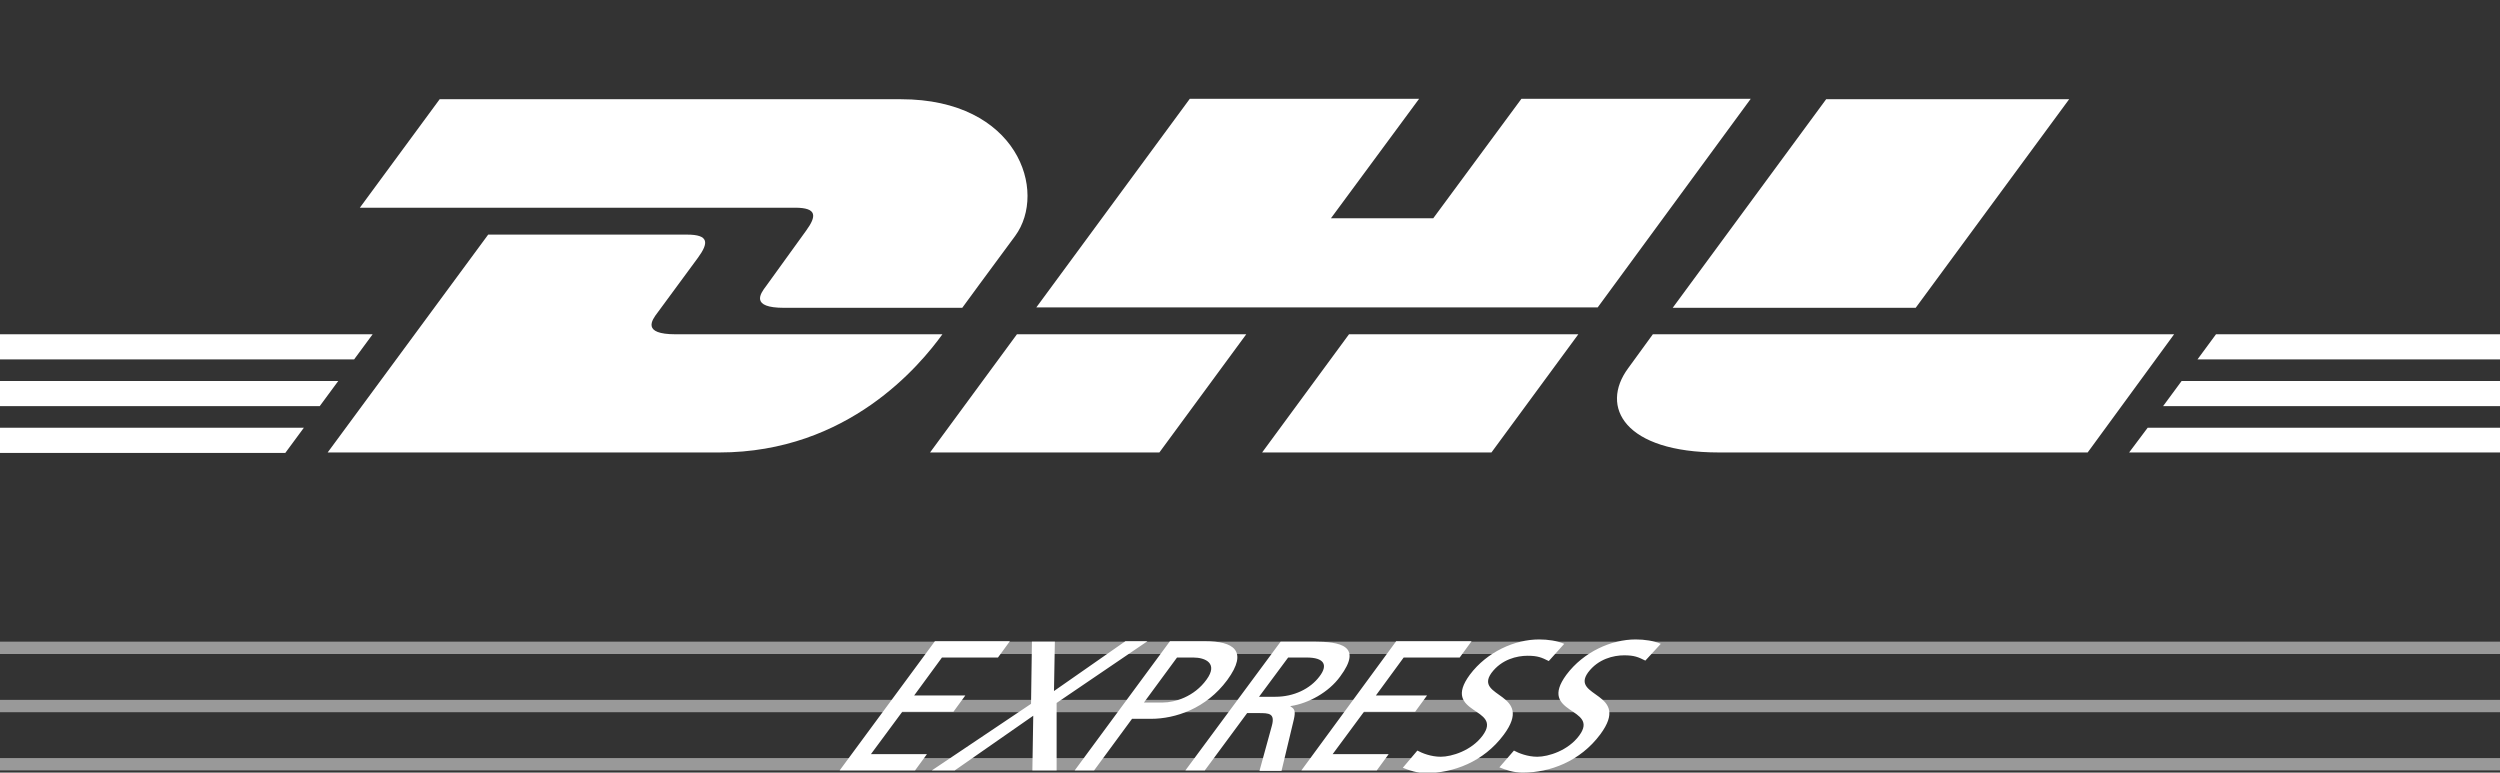<?xml version="1.0" encoding="utf-8"?>
<!-- Generator: Adobe Illustrator 27.2.0, SVG Export Plug-In . SVG Version: 6.00 Build 0)  -->
<svg version="1.1" id="Layer_1" xmlns="http://www.w3.org/2000/svg" xmlns:xlink="http://www.w3.org/1999/xlink" x="0px" y="0px"
	 viewBox="0 0 566.9 175.2" style="enable-background:new 0 0 566.9 175.2;" xml:space="preserve">
<rect x="0" y="0" width="566.9" height="175.2" fill="#333333" stroke="none"/>
<style type="text/css">
	.st0{opacity:0.5;fill:#FFFFFF;}
	.st1{fill:#FFFFFF;}
</style>
<g>
	<path class="st0" d="M0,145.5h566.9v2.8H0V145.5z M0,158.7h566.9v2.8H0V158.7z M0,171.9h566.9v2.8H0V171.9z"/>
	<path class="st1" d="M99.7,22.5L81.6,47.1c0,0,93.9,0,98.7,0c5,0,4.9,1.9,2.5,5.2c-2.5,3.4-6.6,9.2-9.1,12.6
		c-1.3,1.7-3.6,4.9,4.1,4.9c8.1,0,40.4,0,40.4,0s6.5-8.9,12-16.3c7.4-10.1,0.6-31-25.9-31C180.4,22.5,99.7,22.5,99.7,22.5L99.7,22.5
		z M74.3,102.6l36.4-49.4c0,0,40.3,0,45.1,0c5,0,4.9,1.9,2.5,5.2c-2.5,3.4-6.7,9.1-9.2,12.5c-1.3,1.7-3.6,4.9,4.1,4.9
		c8.1,0,60.5,0,60.5,0c-5,6.9-21.3,26.8-50.6,26.8C139.2,102.6,74.3,102.6,74.3,102.6L74.3,102.6z M282.6,75.8l-19.7,26.8h-52
		c0,0,19.7-26.8,19.7-26.8L282.6,75.8L282.6,75.8z M362.3,69.7H235l34.8-47.3h52l-20,27.1h23.2l20-27.1h52L362.3,69.7z M357.9,75.8
		l-19.7,26.8h-52c0,0,19.7-26.8,19.7-26.8H357.9L357.9,75.8z M0,86.4h76.7l-4.2,5.7H0V86.4z M0,75.8h84.5l-4.2,5.7H0V75.8z M0,97
		h68.9l-4.2,5.7H0V97z M566.9,92.1h-76.4l4.2-5.7h72.2V92.1z M566.9,102.6l-84.1,0L487,97h80V102.6z M502.5,75.8h64.4v5.7l-68.6,0
		L502.5,75.8z M469.2,22.5l-34.8,47.3h-55.1c0,0,34.8-47.3,34.8-47.3L469.2,22.5L469.2,22.5z M374.8,75.8c0,0-3.8,5.2-5.6,7.7
		c-6.5,8.8-0.8,19.1,20.6,19.1c24.6,0,83.6,0,83.6,0L493,75.8H374.8L374.8,75.8z"/>
	<path class="st1" d="M190.4,174.7h17.1l2.7-3.7h-12.7l7.1-9.6h11.6l2.7-3.7h-11.6l6.3-8.6h12.7l2.7-3.7H212L190.4,174.7z
		 M211.3,174.7h5.2l17.8-12.4l-0.2,12.4h5.5l0-15.3l20.6-14h-5L239,156.7l0.2-11.2h-5.2l-0.2,14.1L211.3,174.7z M266.9,149.1h3.7
		c2.7,0,5.7,1.3,3,5c-2.8,3.9-7.2,5.2-9.9,5.2h-4.3L266.9,149.1L266.9,149.1z M243.7,174.7h4.4l8.6-11.7h4.3
		c5.5,0,12.5-2.3,17.3-8.8c4.9-6.7,1.3-8.8-5-8.8h-8L243.7,174.7L243.7,174.7z M268.8,174.7h4.4l9.6-13h2.6c2.3,0,3.8,0,3,2.9
		l-2.8,10.2h5l2.8-11.7c0.4-1.8,0.2-2.4-0.8-2.9l0.1-0.1c4-0.6,8.6-3.1,11.2-6.7c5.2-7,0-7.9-6-7.9h-7.5L268.8,174.7L268.8,174.7z
		 M292.1,149.1h4.2c4,0,4.9,1.7,2.9,4.3c-2.1,2.8-5.8,4.6-10,4.6h-3.7L292.1,149.1L292.1,149.1z M295.1,174.7h17.1l2.7-3.7h-12.7
		l7.1-9.6h11.6l2.7-3.7H312l6.3-8.6H331l2.7-3.7h-17.1L295.1,174.7z M354.7,146c-1.6-0.7-3.7-1-5.7-1c-5.5,0-11.8,2.8-15.7,8
		c-6.7,9.1,7.7,7.3,2.9,13.8c-2.5,3.4-7,4.8-9.5,4.8c-2.2,0-4.2-0.8-5.3-1.4l-3.3,3.9c1.5,0.6,3.2,1.2,5.3,1.2
		c6.1,0,13-2.5,17.6-8.7c7.1-9.6-6.9-8.3-2.8-14c2.3-3.1,5.8-3.9,8.2-3.9c2.3,0,3.2,0.4,4.8,1.2L354.7,146L354.7,146z M376.6,146
		c-1.6-0.7-3.7-1-5.7-1c-5.5,0-11.8,2.8-15.7,8c-6.7,9.1,7.7,7.3,2.9,13.8c-2.5,3.4-7,4.8-9.5,4.8c-2.2,0-4.2-0.8-5.3-1.4L340,174
		c1.5,0.6,3.2,1.2,5.3,1.2c6.1,0,13-2.5,17.6-8.7c7.1-9.6-6.9-8.3-2.8-14c2.3-3.1,5.8-3.9,8.2-3.9c2.3,0,3.2,0.4,4.8,1.2L376.6,146
		L376.6,146z"/>
</g>
</svg>
